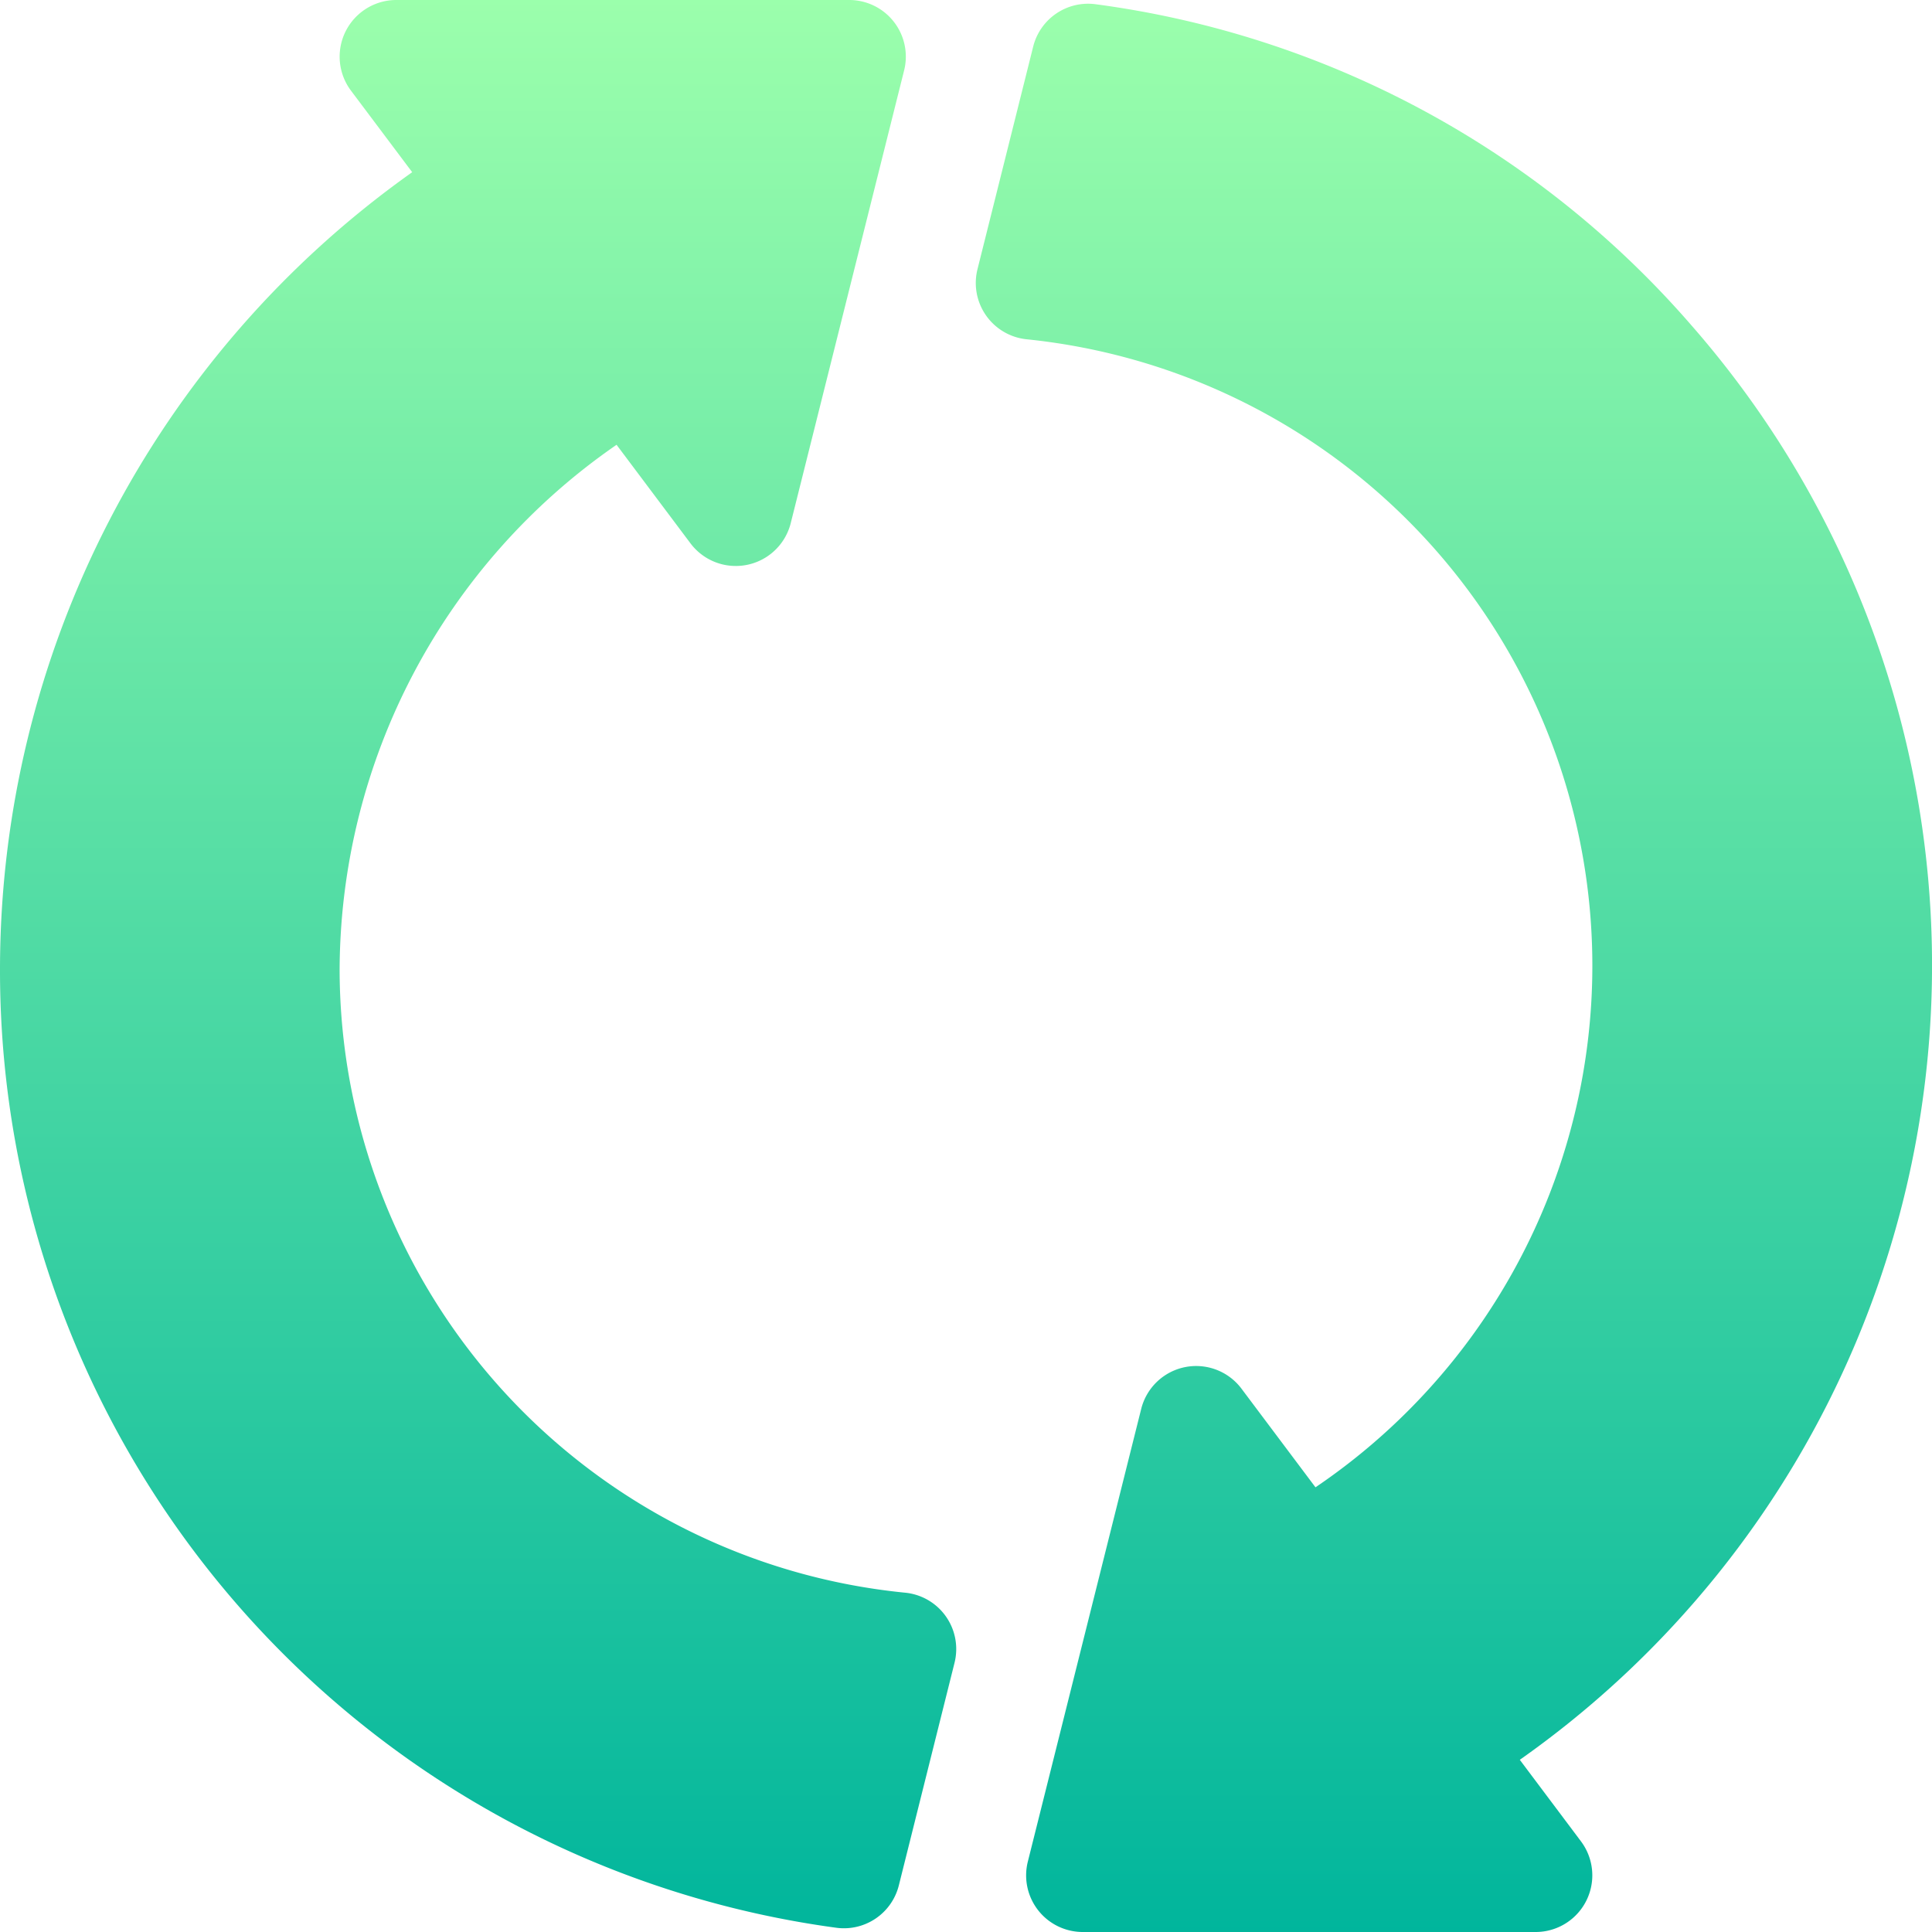 <?xml version="1.0" encoding="UTF-8"?> <svg xmlns="http://www.w3.org/2000/svg" xmlns:xlink="http://www.w3.org/1999/xlink" viewBox="0 0 46 46"><defs><style> .cls-1 { fill: #fff; stroke: #707070; } .cls-2 { clip-path: url(#clip-path); } .cls-3 { fill: url(#linear-gradient); } </style><clipPath id="clip-path"><rect id="Rectangle_5" data-name="Rectangle 5" class="cls-1" width="46" height="46" transform="translate(694 1759)"></rect></clipPath><linearGradient id="linear-gradient" x1="0.5" y1="1" x2="0.5" gradientUnits="objectBoundingBox"><stop offset="0" stop-color="#00b59c"></stop><stop offset="1" stop-color="#9cffac"></stop></linearGradient></defs><g id="ser-smart-refresh" class="cls-2" transform="translate(-694 -1759)"><g id="sync" transform="translate(694 1759)"><g id="Group_11" data-name="Group 11"><path id="Path_13" data-name="Path 13" class="cls-3" d="M21.539,37.92A14.935,14.935,0,0,1,8.086,23.09a15.248,15.248,0,0,1,6.594-12.5l1.761,2.348a1.349,1.349,0,0,0,2.386-.482l2.7-10.781A1.348,1.348,0,0,0,20.215,0H9.434A1.349,1.349,0,0,0,8.355,2.156L9.814,4.1A23.273,23.273,0,0,0,0,23.09,23,23,0,0,0,19.92,45.9a1.348,1.348,0,0,0,1.481-1.01l1.326-5.3A1.348,1.348,0,0,0,21.539,37.92ZM40.265,7.738A22.739,22.739,0,0,0,26.08.1,1.347,1.347,0,0,0,24.6,1.108l-1.326,5.3A1.348,1.348,0,0,0,24.461,8.08a14.993,14.993,0,0,1,6.86,27.332l-1.763-2.35a1.349,1.349,0,0,0-2.386.482l-2.7,10.781A1.348,1.348,0,0,0,25.785,46H36.566a1.349,1.349,0,0,0,1.078-2.156L36.186,41.9A23.133,23.133,0,0,0,40.265,7.738Z"></path></g></g></g></svg> 